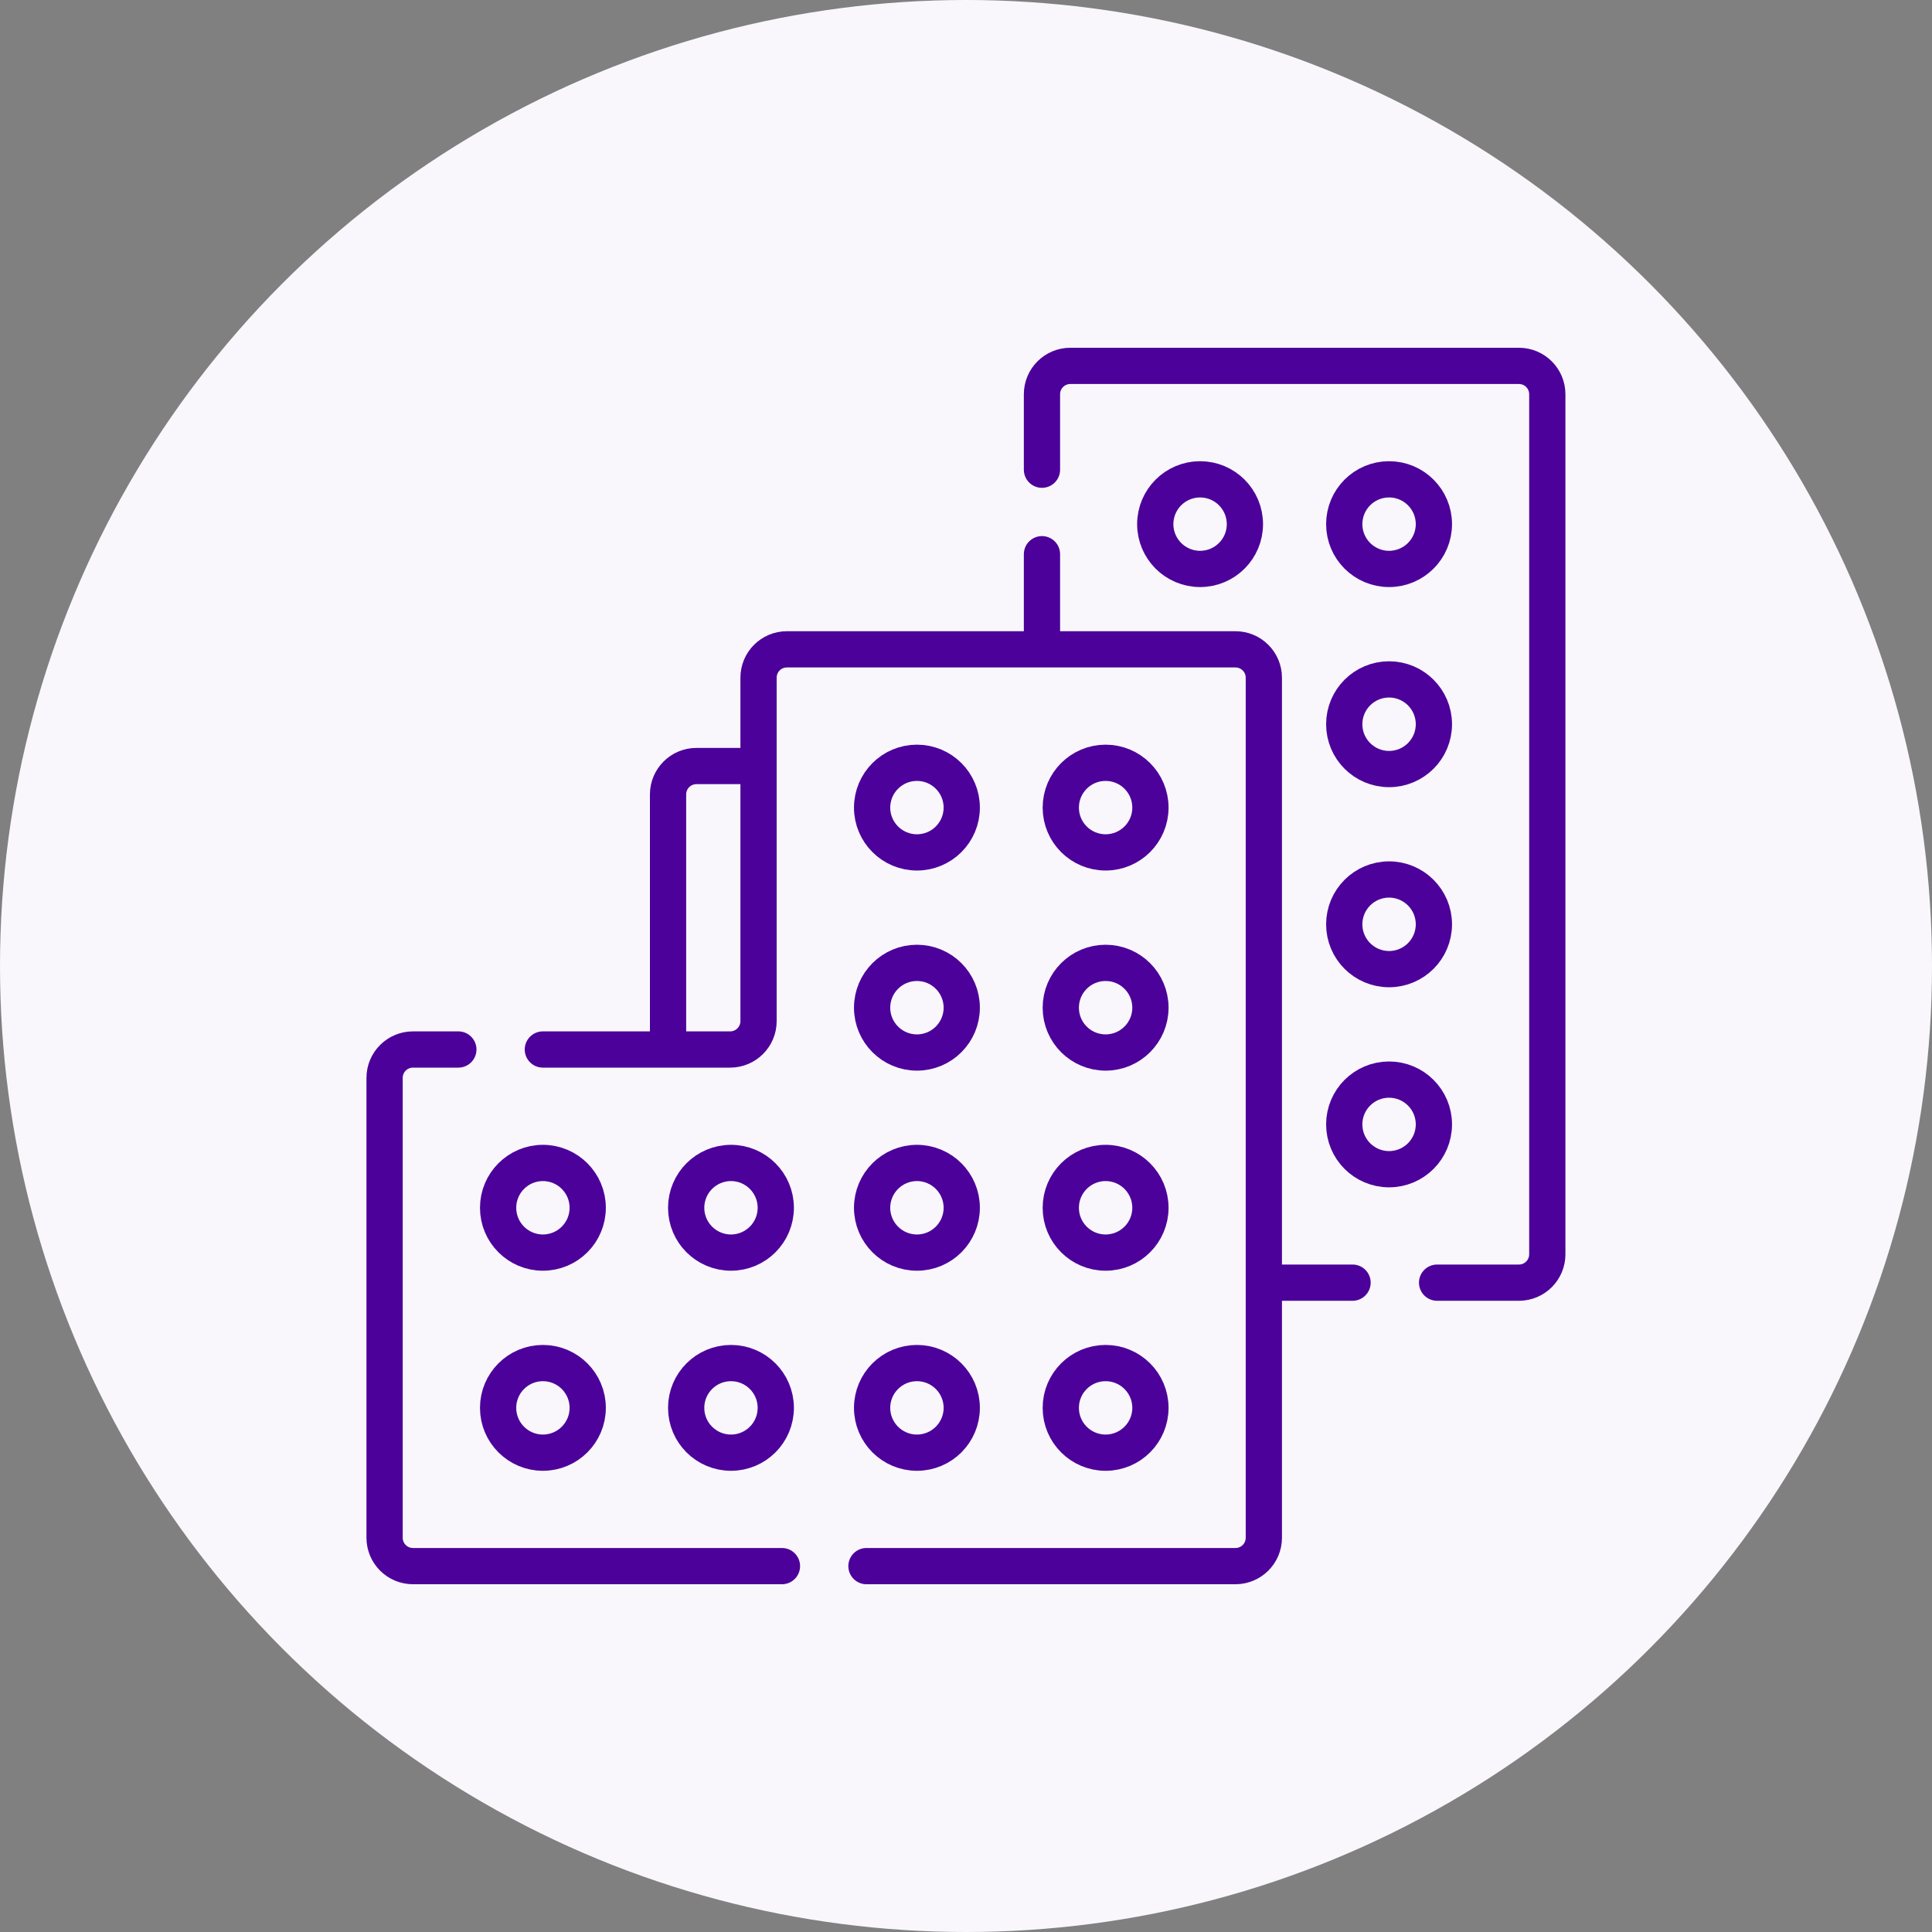 <?xml version="1.0" encoding="UTF-8"?> <svg xmlns="http://www.w3.org/2000/svg" width="50" height="50" viewBox="0 0 50 50" fill="none"><rect x="0" y="0" width="50" height="50" fill="#808080" stroke="none"/><circle cx="25" cy="25" r="25" fill="#F9F7FC"></circle><g clip-path="url(#clip0_1084_8470)"><path d="M22.424 40.531H31.974C32.379 40.531 32.708 40.203 32.708 39.797V17.539C32.708 17.133 32.379 16.805 31.974 16.805H20.364C19.959 16.805 19.631 17.133 19.631 17.539V26.427C19.631 26.832 19.302 27.161 18.896 27.161H14.049M11.862 27.161H10.688C10.282 27.161 9.953 27.49 9.953 27.895V39.797C9.953 40.203 10.282 40.531 10.688 40.531H20.237" stroke="#4C019A" stroke-width="0.938" stroke-miterlimit="10" stroke-linecap="round" stroke-linejoin="round"></path><path d="M28.613 22.06C29.253 22.06 29.773 21.541 29.773 20.901C29.773 20.26 29.253 19.741 28.613 19.741C27.972 19.741 27.453 20.26 27.453 20.901C27.453 21.541 27.972 22.06 28.613 22.06Z" stroke="#4C019A" stroke-width="0.938" stroke-miterlimit="10" stroke-linecap="round" stroke-linejoin="round"></path><path d="M28.613 32.417C29.253 32.417 29.773 31.898 29.773 31.257C29.773 30.617 29.253 30.097 28.613 30.097C27.972 30.097 27.453 30.617 27.453 31.257C27.453 31.898 27.972 32.417 28.613 32.417Z" stroke="#4C019A" stroke-width="0.938" stroke-miterlimit="10" stroke-linecap="round" stroke-linejoin="round"></path><path d="M28.613 27.239C29.253 27.239 29.773 26.719 29.773 26.079C29.773 25.438 29.253 24.919 28.613 24.919C27.972 24.919 27.453 25.438 27.453 26.079C27.453 26.719 27.972 27.239 28.613 27.239Z" stroke="#4C019A" stroke-width="0.938" stroke-miterlimit="10" stroke-linecap="round" stroke-linejoin="round"></path><path d="M23.73 22.06C24.371 22.06 24.89 21.541 24.89 20.901C24.89 20.26 24.371 19.741 23.73 19.741C23.09 19.741 22.57 20.26 22.57 20.901C22.57 21.541 23.09 22.06 23.73 22.06Z" stroke="#4C019A" stroke-width="0.938" stroke-miterlimit="10" stroke-linecap="round" stroke-linejoin="round"></path><path d="M23.73 32.417C24.371 32.417 24.89 31.898 24.89 31.257C24.89 30.617 24.371 30.097 23.73 30.097C23.09 30.097 22.57 30.617 22.57 31.257C22.57 31.898 23.09 32.417 23.73 32.417Z" stroke="#4C019A" stroke-width="0.938" stroke-miterlimit="10" stroke-linecap="round" stroke-linejoin="round"></path><path d="M28.613 37.595C29.253 37.595 29.773 37.076 29.773 36.435C29.773 35.795 29.253 35.276 28.613 35.276C27.972 35.276 27.453 35.795 27.453 36.435C27.453 37.076 27.972 37.595 28.613 37.595Z" stroke="#4C019A" stroke-width="0.938" stroke-miterlimit="10" stroke-linecap="round" stroke-linejoin="round"></path><path d="M23.73 37.595C24.371 37.595 24.89 37.076 24.89 36.435C24.89 35.795 24.371 35.276 23.73 35.276C23.09 35.276 22.57 35.795 22.57 36.435C22.57 37.076 23.09 37.595 23.73 37.595Z" stroke="#4C019A" stroke-width="0.938" stroke-miterlimit="10" stroke-linecap="round" stroke-linejoin="round"></path><path d="M18.918 32.417C19.558 32.417 20.077 31.898 20.077 31.257C20.077 30.617 19.558 30.097 18.918 30.097C18.277 30.097 17.758 30.617 17.758 31.257C17.758 31.898 18.277 32.417 18.918 32.417Z" stroke="#4C019A" stroke-width="0.938" stroke-miterlimit="10" stroke-linecap="round" stroke-linejoin="round"></path><path d="M18.918 37.595C19.558 37.595 20.077 37.076 20.077 36.435C20.077 35.795 19.558 35.276 18.918 35.276C18.277 35.276 17.758 35.795 17.758 36.435C17.758 37.076 18.277 37.595 18.918 37.595Z" stroke="#4C019A" stroke-width="0.938" stroke-miterlimit="10" stroke-linecap="round" stroke-linejoin="round"></path><path d="M14.05 32.417C14.691 32.417 15.21 31.898 15.21 31.257C15.21 30.617 14.691 30.097 14.05 30.097C13.41 30.097 12.891 30.617 12.891 31.257C12.891 31.898 13.41 32.417 14.05 32.417Z" stroke="#4C019A" stroke-width="0.938" stroke-miterlimit="10" stroke-linecap="round" stroke-linejoin="round"></path><path d="M14.05 37.595C14.691 37.595 15.21 37.076 15.21 36.435C15.21 35.795 14.691 35.276 14.05 35.276C13.41 35.276 12.891 35.795 12.891 36.435C12.891 37.076 13.41 37.595 14.05 37.595Z" stroke="#4C019A" stroke-width="0.938" stroke-miterlimit="10" stroke-linecap="round" stroke-linejoin="round"></path><path d="M23.73 27.239C24.371 27.239 24.89 26.719 24.89 26.079C24.89 25.438 24.371 24.919 23.73 24.919C23.09 24.919 22.57 25.438 22.57 26.079C22.57 26.719 23.09 27.239 23.73 27.239Z" stroke="#4C019A" stroke-width="0.938" stroke-miterlimit="10" stroke-linecap="round" stroke-linejoin="round"></path><path d="M26.966 12.156V10.203C26.966 9.797 27.295 9.469 27.7 9.469H39.31C39.715 9.469 40.044 9.797 40.044 10.203V32.461C40.044 32.867 39.715 33.195 39.31 33.195H37.192M26.966 16.605V14.343M35.004 33.195H32.897M19.63 19.825H18.023C17.618 19.825 17.289 20.154 17.289 20.559V27.023" stroke="#4C019A" stroke-width="0.938" stroke-miterlimit="10" stroke-linecap="round" stroke-linejoin="round"></path><path d="M35.949 14.724C36.589 14.724 37.109 14.205 37.109 13.565C37.109 12.924 36.589 12.405 35.949 12.405C35.308 12.405 34.789 12.924 34.789 13.565C34.789 14.205 35.308 14.724 35.949 14.724Z" stroke="#4C019A" stroke-width="0.938" stroke-miterlimit="10" stroke-linecap="round" stroke-linejoin="round"></path><path d="M35.949 25.081C36.589 25.081 37.109 24.562 37.109 23.921C37.109 23.281 36.589 22.761 35.949 22.761C35.308 22.761 34.789 23.281 34.789 23.921C34.789 24.562 35.308 25.081 35.949 25.081Z" stroke="#4C019A" stroke-width="0.938" stroke-miterlimit="10" stroke-linecap="round" stroke-linejoin="round"></path><path d="M35.949 19.903C36.589 19.903 37.109 19.384 37.109 18.743C37.109 18.102 36.589 17.583 35.949 17.583C35.308 17.583 34.789 18.102 34.789 18.743C34.789 19.384 35.308 19.903 35.949 19.903Z" stroke="#4C019A" stroke-width="0.938" stroke-miterlimit="10" stroke-linecap="round" stroke-linejoin="round"></path><path d="M31.058 14.724C31.699 14.724 32.218 14.205 32.218 13.565C32.218 12.924 31.699 12.405 31.058 12.405C30.418 12.405 29.898 12.924 29.898 13.565C29.898 14.205 30.418 14.724 31.058 14.724Z" stroke="#4C019A" stroke-width="0.938" stroke-miterlimit="10" stroke-linecap="round" stroke-linejoin="round"></path><path d="M35.949 30.259C36.589 30.259 37.109 29.74 37.109 29.099C37.109 28.459 36.589 27.94 35.949 27.94C35.308 27.94 34.789 28.459 34.789 29.099C34.789 29.74 35.308 30.259 35.949 30.259Z" stroke="#4C019A" stroke-width="0.938" stroke-miterlimit="10" stroke-linecap="round" stroke-linejoin="round"></path></g><defs><clipPath id="clip0_1084_8470"><rect width="32" height="32" fill="white" transform="translate(9 9)"></rect></clipPath></defs></svg> 